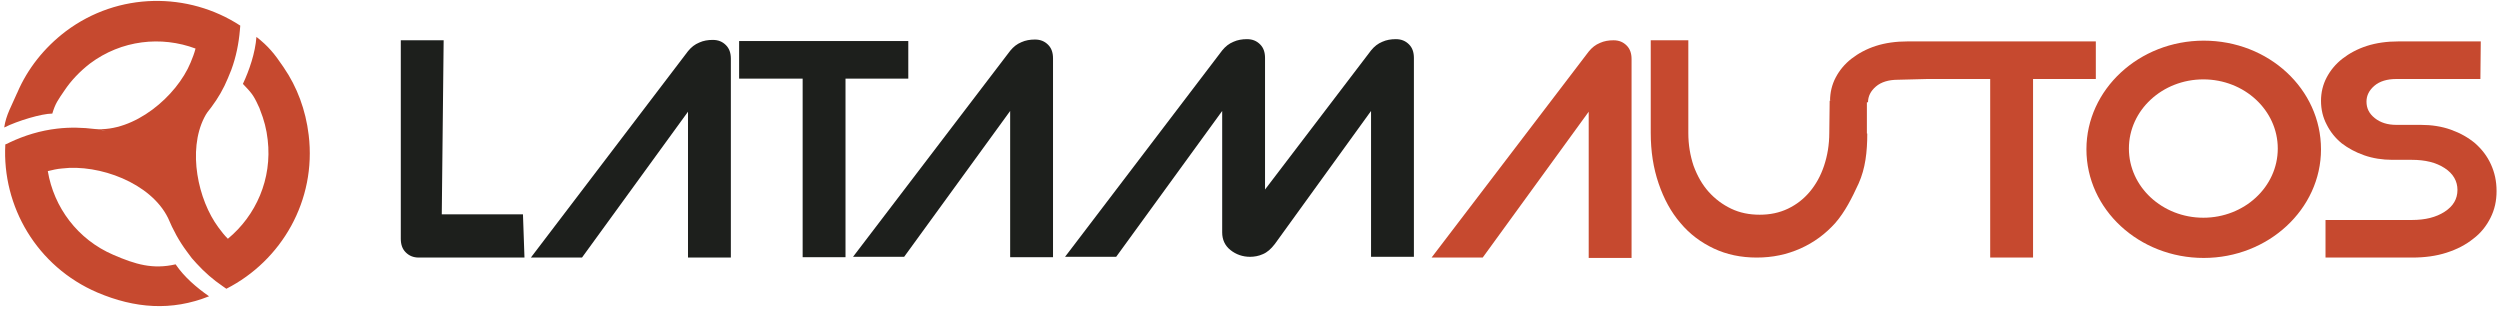 <svg width="237" height="30" viewBox="0 0 237 30" fill="none" xmlns="http://www.w3.org/2000/svg">
<path fill-rule="evenodd" clip-rule="evenodd" d="M26.912 6.42L26.841 6.313C26.021 5.102 25.451 4.389 24.31 3.498C24.203 4.995 23.633 6.67 23.027 7.953C23.776 8.737 24.025 8.986 24.488 10.02C24.56 10.162 24.631 10.305 24.667 10.447C25.023 11.338 25.273 12.265 25.379 13.263C25.807 16.969 24.275 20.426 21.602 22.635C21.281 22.315 20.996 21.958 20.711 21.566C18.751 18.929 17.789 14.261 19.357 11.16C19.57 10.732 19.749 10.519 20.034 10.162C20.675 9.307 21.21 8.38 21.602 7.418C21.709 7.169 21.816 6.884 21.923 6.634C22.386 5.387 22.635 4.104 22.742 2.857C22.742 2.714 22.778 2.572 22.778 2.429C17.86 -0.778 11.231 -0.778 6.242 2.964C4.175 4.532 2.607 6.527 1.645 8.772C1.645 8.808 1.609 8.844 1.609 8.844C1.11 10.02 0.576 10.875 0.398 12.087C1.681 11.445 3.961 10.768 4.959 10.768C5.244 9.806 5.494 9.485 6.1 8.594C6.741 7.632 7.561 6.777 8.523 6.028C11.517 3.783 15.294 3.391 18.537 4.603C18.43 5.031 18.252 5.494 18.074 5.921C16.755 9.129 12.728 12.55 8.986 12.229C7.846 12.087 6.634 12.051 5.422 12.194C3.854 12.372 2.322 12.835 0.897 13.512C0.754 13.584 0.647 13.655 0.504 13.69C0.184 19.571 3.498 25.273 9.236 27.732C12.764 29.228 16.256 29.513 19.82 28.088C18.644 27.268 17.468 26.27 16.648 25.059C14.474 25.558 12.835 25.059 10.768 24.168C7.347 22.707 5.102 19.642 4.532 16.221C4.959 16.114 5.422 16.007 5.886 15.971C9.378 15.544 14.296 17.325 15.935 20.675C16.399 21.78 16.969 22.849 17.717 23.847C18.359 24.702 18.003 24.275 18.644 24.988C19.392 25.807 20.212 26.52 21.103 27.126C21.21 27.197 21.352 27.304 21.459 27.375C26.698 24.702 30.012 19 29.264 12.8C28.979 10.412 28.159 8.238 26.912 6.42ZM10.055 12.408C9.699 12.336 9.343 12.265 8.986 12.229C9.307 12.265 9.663 12.301 10.055 12.408Z" fill="#C6492F"/>
<path fill-rule="evenodd" clip-rule="evenodd" d="M70.069 3.89H73.49H86.106V7.454H80.154V24.382H76.091V7.454H73.49H70.069" fill="#1D1F1C"/>
<path fill-rule="evenodd" clip-rule="evenodd" d="M65.222 4.852C65.543 4.46 65.864 4.211 66.291 4.033C66.683 3.854 67.111 3.783 67.574 3.783C68.109 3.783 68.501 3.961 68.821 4.282C69.142 4.603 69.285 5.031 69.285 5.565V24.417H65.222V10.59L55.172 24.417H50.326L65.222 4.852Z" fill="#1D1F1C"/>
<path fill-rule="evenodd" clip-rule="evenodd" d="M95.763 4.817C96.084 4.425 96.405 4.175 96.832 3.997C97.224 3.819 97.652 3.748 98.115 3.748C98.65 3.748 99.042 3.926 99.363 4.246C99.683 4.567 99.826 4.995 99.826 5.529V24.382H95.763V10.519L85.713 24.346H80.867L95.763 4.817Z" fill="#1D1F1C"/>
<path fill-rule="evenodd" clip-rule="evenodd" d="M39.706 24.417C39.171 24.417 38.779 24.239 38.458 23.918C38.138 23.598 37.995 23.17 37.995 22.635V3.819H42.058L41.88 20.319H49.577L49.72 24.417H42.414" fill="#1D1F1C"/>
<path fill-rule="evenodd" clip-rule="evenodd" d="M101.537 23.598L115.863 4.781C116.184 4.389 116.504 4.14 116.932 3.961C117.324 3.783 117.752 3.712 118.215 3.712C118.749 3.712 119.141 3.89 119.462 4.211C119.783 4.532 119.925 4.959 119.925 5.494V17.967L129.975 4.781C130.296 4.389 130.617 4.14 131.044 3.961C131.436 3.783 131.864 3.712 132.327 3.712C132.862 3.712 133.254 3.89 133.575 4.211C133.895 4.532 134.038 4.959 134.038 5.494V24.346H129.975V10.519L120.852 23.134C120.496 23.598 120.139 23.918 119.712 24.096C119.32 24.275 118.892 24.346 118.5 24.346C117.823 24.346 117.181 24.132 116.647 23.704C116.112 23.277 115.863 22.707 115.863 22.03V10.519L105.813 24.346H101.537H100.966" fill="#1D1F1C"/>
<path fill-rule="evenodd" clip-rule="evenodd" d="M173.489 9.556C173.489 8.772 173.667 8.024 174.023 7.347C174.379 6.67 174.878 6.064 175.52 5.565C176.161 5.066 176.945 4.639 177.836 4.353C178.727 4.068 179.725 3.926 180.83 3.926H182.647H186.069H198.684V7.49H192.733V24.417H188.67V7.49H186.104H182.683L179.903 7.561C179.048 7.561 178.335 7.775 177.836 8.202C177.337 8.63 177.088 9.129 177.088 9.699" fill="#C6492F"/>
<path fill-rule="evenodd" clip-rule="evenodd" d="M150.609 4.888C150.93 4.496 151.251 4.247 151.678 4.068C152.07 3.89 152.498 3.819 152.961 3.819C153.496 3.819 153.888 3.997 154.209 4.318C154.529 4.639 154.672 5.066 154.672 5.601V24.453H150.609V10.59L140.56 24.417H135.713L150.609 4.888Z" fill="#C6492F"/>
<path fill-rule="evenodd" clip-rule="evenodd" d="M177.017 12.657C177.017 14.403 176.838 15.971 176.197 17.397C175.556 18.787 174.914 20.07 173.987 21.139C173.061 22.172 171.956 22.992 170.673 23.562C169.39 24.132 168.036 24.417 166.539 24.417C165.042 24.417 163.688 24.132 162.477 23.562C161.265 22.992 160.196 22.208 159.305 21.139C158.414 20.105 157.737 18.858 157.238 17.397C156.739 15.936 156.49 14.367 156.49 12.586V3.819H160.053V12.621C160.053 13.726 160.231 14.759 160.552 15.722C160.909 16.684 161.372 17.504 161.978 18.181C162.584 18.858 163.296 19.392 164.116 19.784C164.936 20.176 165.827 20.355 166.824 20.355C167.787 20.355 168.678 20.176 169.497 19.784C170.317 19.392 170.994 18.858 171.564 18.181C172.134 17.504 172.598 16.684 172.918 15.722C173.239 14.759 173.417 13.726 173.417 12.586L173.453 9.556L176.981 8.487V12.158V12.657H177.017Z" fill="#C6492F"/>
<path fill-rule="evenodd" clip-rule="evenodd" d="M235.141 7.49H231.72H227.159C226.303 7.49 225.591 7.703 225.092 8.131C224.593 8.559 224.343 9.058 224.343 9.628C224.343 10.269 224.593 10.768 225.127 11.196C225.662 11.623 226.339 11.837 227.159 11.837H229.475C230.508 11.837 231.471 11.98 232.362 12.301C233.253 12.621 234.001 13.049 234.642 13.584C235.284 14.154 235.783 14.795 236.139 15.579C236.496 16.363 236.674 17.183 236.674 18.11C236.674 19.036 236.496 19.856 236.104 20.64C235.712 21.424 235.177 22.101 234.464 22.635C233.751 23.206 232.932 23.633 231.934 23.954C230.936 24.275 229.867 24.417 228.655 24.417H220.459V20.854H228.655C229.903 20.854 230.936 20.604 231.756 20.07C232.575 19.535 232.967 18.858 232.967 18.003C232.967 17.183 232.575 16.47 231.756 15.936C230.936 15.401 229.903 15.152 228.655 15.152H226.802C225.84 15.152 224.949 15.009 224.129 14.724C223.31 14.439 222.597 14.047 221.991 13.584C221.385 13.085 220.922 12.514 220.566 11.802C220.209 11.124 220.031 10.376 220.031 9.556C220.031 8.772 220.209 8.024 220.566 7.347C220.922 6.67 221.421 6.064 222.062 5.565C222.704 5.066 223.488 4.639 224.379 4.353C225.27 4.068 226.268 3.926 227.372 3.926H231.756H235.177" fill="#C6492F"/>
<path fill-rule="evenodd" clip-rule="evenodd" d="M208.912 3.854C202.783 3.854 197.793 8.487 197.793 14.154C197.793 19.856 202.783 24.453 208.912 24.453C215.042 24.453 220.031 19.82 220.031 14.154C220.031 8.452 215.077 3.854 208.912 3.854ZM208.877 20.64C204.992 20.64 201.82 17.718 201.82 14.082C201.82 10.447 204.992 7.525 208.877 7.525C212.761 7.525 215.933 10.447 215.933 14.082C215.933 17.718 212.761 20.64 208.877 20.64Z" fill="#C6492F"/>
</svg>
